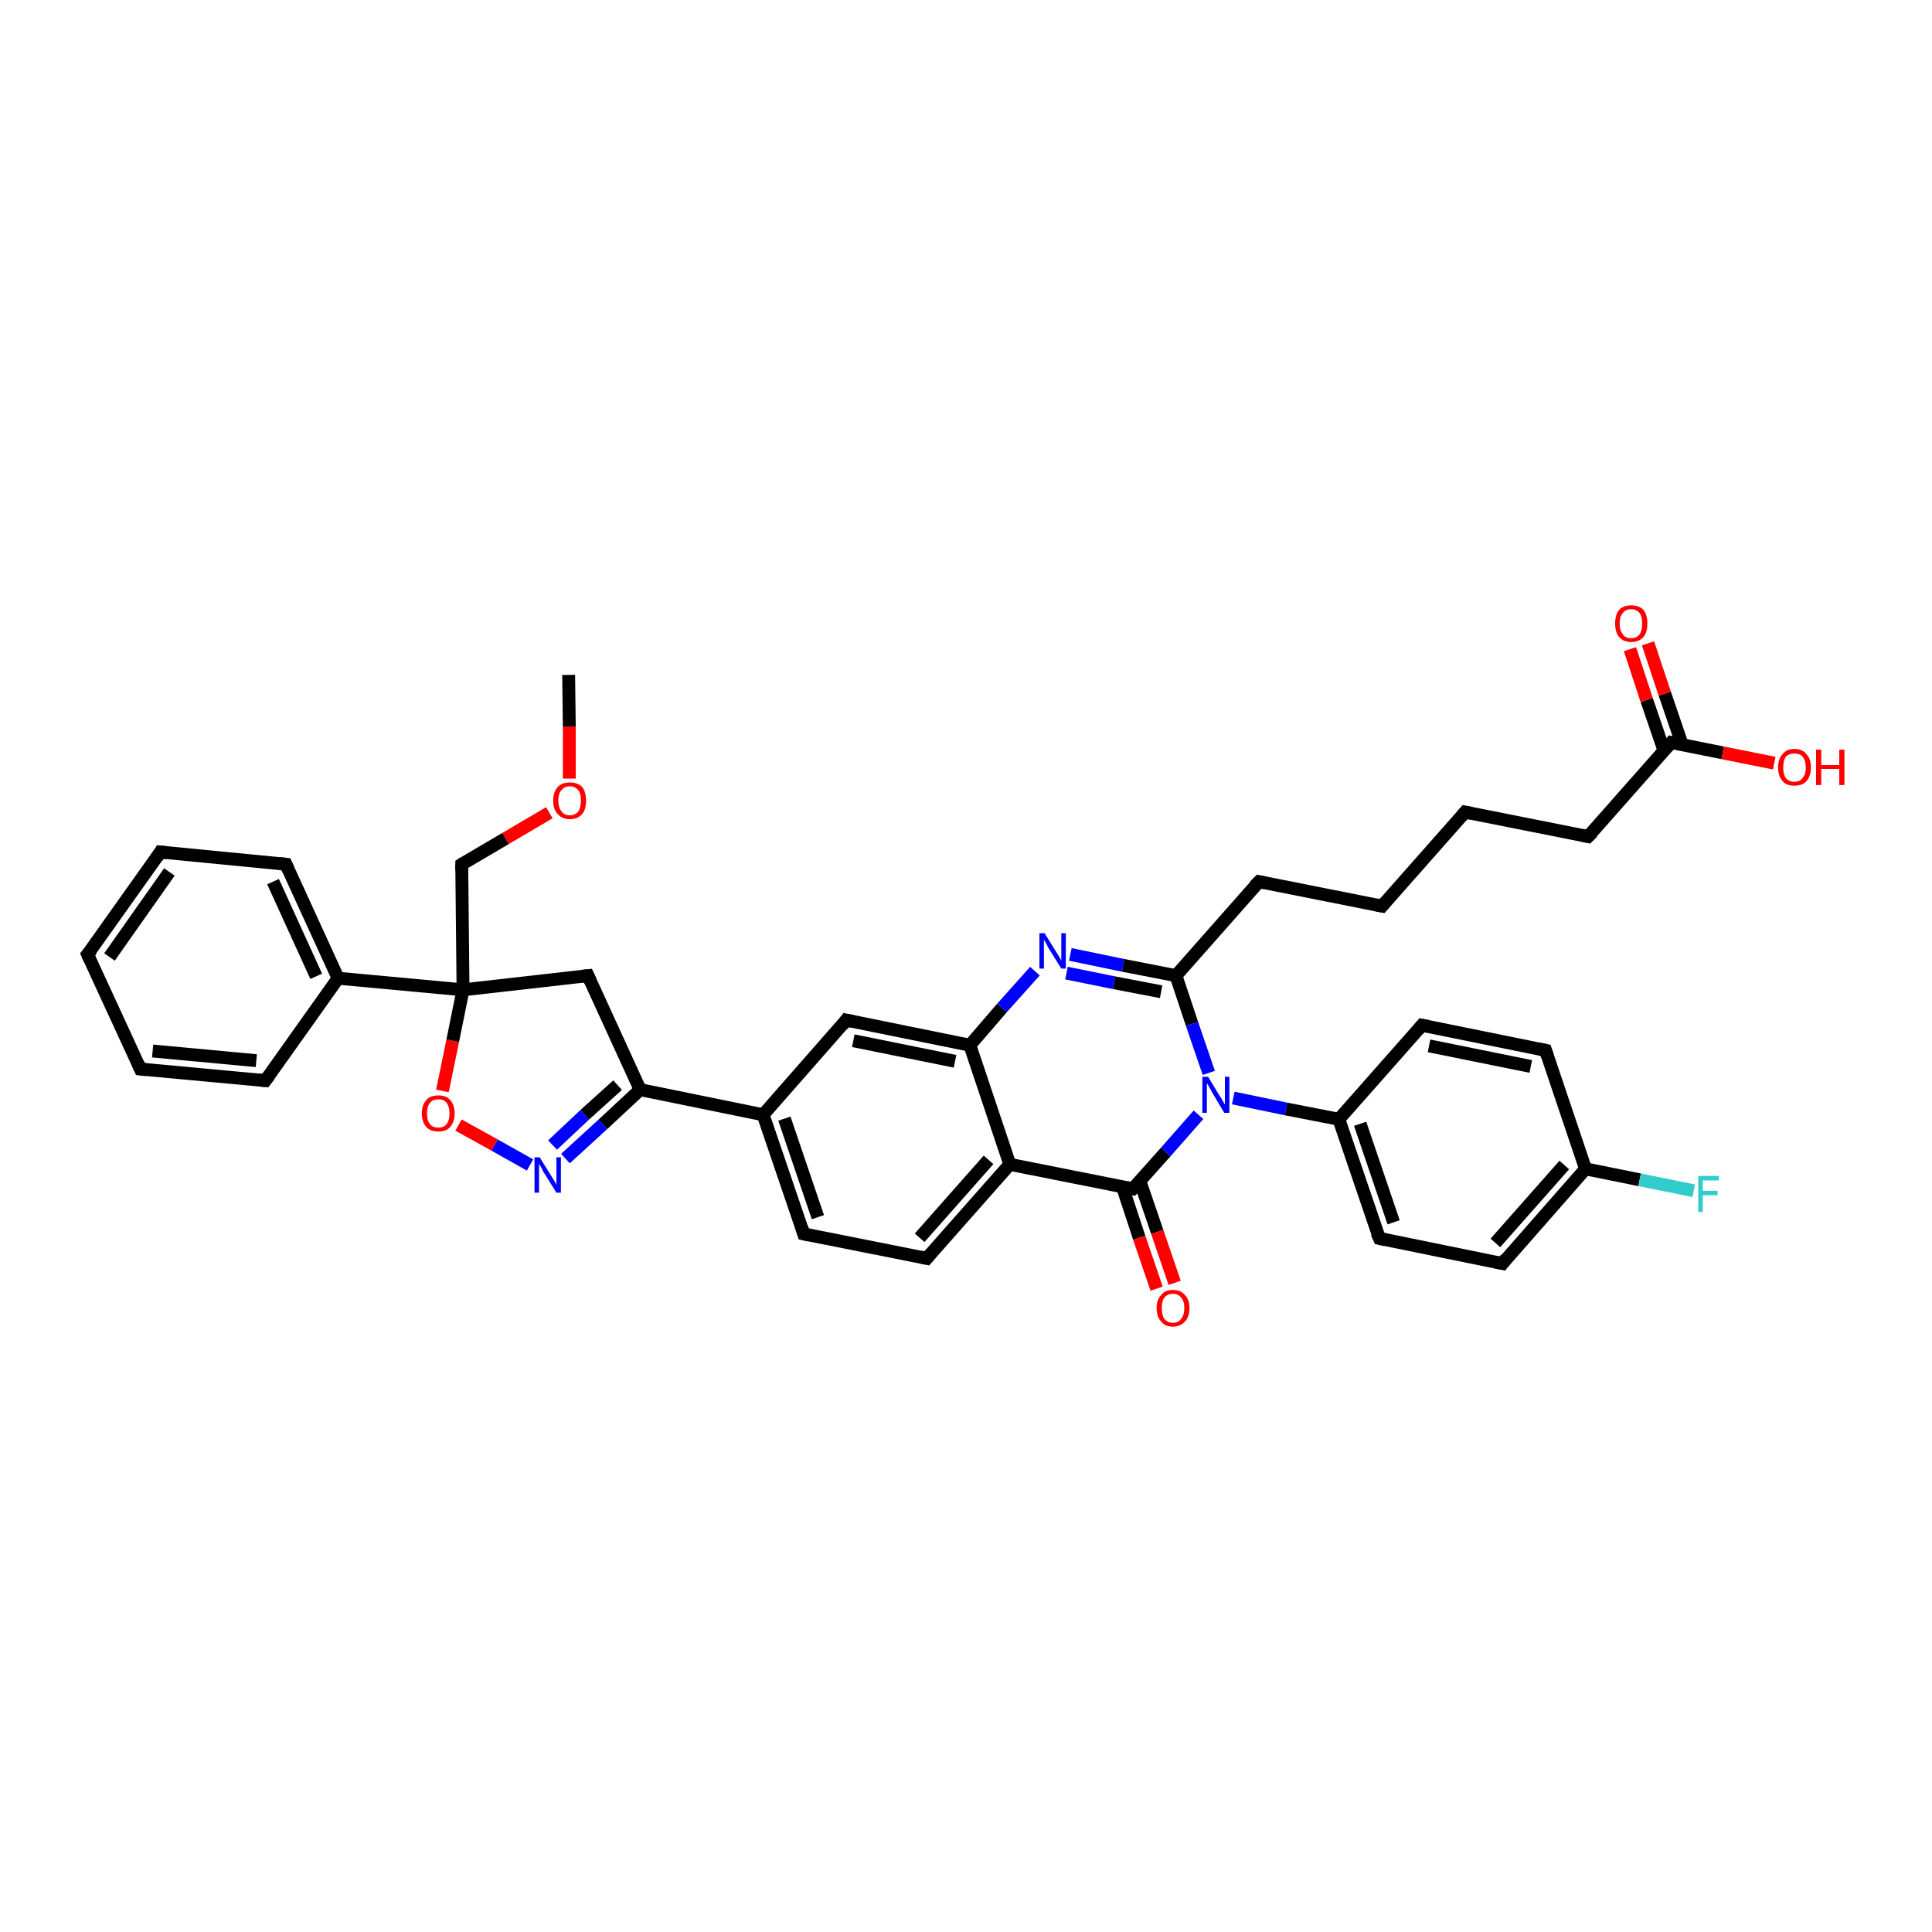 <?xml version='1.0' encoding='iso-8859-1'?>
<svg version='1.1' baseProfile='full'
              xmlns='http://www.w3.org/2000/svg'
                      xmlns:rdkit='http://www.rdkit.org/xml'
                      xmlns:xlink='http://www.w3.org/1999/xlink'
                  xml:space='preserve'
width='300px' height='300px' viewBox='0 0 300 300'>
<!-- END OF HEADER -->
<rect style='opacity:1.0;fill:#FFFFFF;stroke:none' width='300.0' height='300.0' x='0.0' y='0.0'> </rect>
<path class='bond-0 atom-0 atom-1' d='M 88.3,104.8 L 88.4,112.8' style='fill:none;fill-rule:evenodd;stroke:#000000;stroke-width:2.0px;stroke-linecap:butt;stroke-linejoin:miter;stroke-opacity:1' />
<path class='bond-0 atom-0 atom-1' d='M 88.4,112.8 L 88.4,120.9' style='fill:none;fill-rule:evenodd;stroke:#FF0000;stroke-width:2.0px;stroke-linecap:butt;stroke-linejoin:miter;stroke-opacity:1' />
<path class='bond-1 atom-1 atom-2' d='M 85.3,126.2 L 78.5,130.2' style='fill:none;fill-rule:evenodd;stroke:#FF0000;stroke-width:2.0px;stroke-linecap:butt;stroke-linejoin:miter;stroke-opacity:1' />
<path class='bond-1 atom-1 atom-2' d='M 78.5,130.2 L 71.7,134.2' style='fill:none;fill-rule:evenodd;stroke:#000000;stroke-width:2.0px;stroke-linecap:butt;stroke-linejoin:miter;stroke-opacity:1' />
<path class='bond-2 atom-2 atom-3' d='M 71.7,134.2 L 71.9,153.7' style='fill:none;fill-rule:evenodd;stroke:#000000;stroke-width:2.0px;stroke-linecap:butt;stroke-linejoin:miter;stroke-opacity:1' />
<path class='bond-3 atom-3 atom-4' d='M 71.9,153.7 L 91.3,151.5' style='fill:none;fill-rule:evenodd;stroke:#000000;stroke-width:2.0px;stroke-linecap:butt;stroke-linejoin:miter;stroke-opacity:1' />
<path class='bond-4 atom-4 atom-5' d='M 91.3,151.5 L 99.4,169.2' style='fill:none;fill-rule:evenodd;stroke:#000000;stroke-width:2.0px;stroke-linecap:butt;stroke-linejoin:miter;stroke-opacity:1' />
<path class='bond-5 atom-5 atom-6' d='M 99.4,169.2 L 93.6,174.6' style='fill:none;fill-rule:evenodd;stroke:#000000;stroke-width:2.0px;stroke-linecap:butt;stroke-linejoin:miter;stroke-opacity:1' />
<path class='bond-5 atom-5 atom-6' d='M 93.6,174.6 L 87.8,179.9' style='fill:none;fill-rule:evenodd;stroke:#0000FF;stroke-width:2.0px;stroke-linecap:butt;stroke-linejoin:miter;stroke-opacity:1' />
<path class='bond-5 atom-5 atom-6' d='M 95.9,168.5 L 90.8,173.1' style='fill:none;fill-rule:evenodd;stroke:#000000;stroke-width:2.0px;stroke-linecap:butt;stroke-linejoin:miter;stroke-opacity:1' />
<path class='bond-5 atom-5 atom-6' d='M 90.8,173.1 L 85.8,177.8' style='fill:none;fill-rule:evenodd;stroke:#0000FF;stroke-width:2.0px;stroke-linecap:butt;stroke-linejoin:miter;stroke-opacity:1' />
<path class='bond-6 atom-6 atom-7' d='M 82.3,180.9 L 76.8,177.8' style='fill:none;fill-rule:evenodd;stroke:#0000FF;stroke-width:2.0px;stroke-linecap:butt;stroke-linejoin:miter;stroke-opacity:1' />
<path class='bond-6 atom-6 atom-7' d='M 76.8,177.8 L 71.2,174.7' style='fill:none;fill-rule:evenodd;stroke:#FF0000;stroke-width:2.0px;stroke-linecap:butt;stroke-linejoin:miter;stroke-opacity:1' />
<path class='bond-7 atom-5 atom-8' d='M 99.4,169.2 L 118.5,173.1' style='fill:none;fill-rule:evenodd;stroke:#000000;stroke-width:2.0px;stroke-linecap:butt;stroke-linejoin:miter;stroke-opacity:1' />
<path class='bond-8 atom-8 atom-9' d='M 118.5,173.1 L 124.8,191.6' style='fill:none;fill-rule:evenodd;stroke:#000000;stroke-width:2.0px;stroke-linecap:butt;stroke-linejoin:miter;stroke-opacity:1' />
<path class='bond-8 atom-8 atom-9' d='M 121.8,173.7 L 127.0,189.0' style='fill:none;fill-rule:evenodd;stroke:#000000;stroke-width:2.0px;stroke-linecap:butt;stroke-linejoin:miter;stroke-opacity:1' />
<path class='bond-9 atom-9 atom-10' d='M 124.8,191.6 L 143.9,195.4' style='fill:none;fill-rule:evenodd;stroke:#000000;stroke-width:2.0px;stroke-linecap:butt;stroke-linejoin:miter;stroke-opacity:1' />
<path class='bond-10 atom-10 atom-11' d='M 143.9,195.4 L 156.8,180.8' style='fill:none;fill-rule:evenodd;stroke:#000000;stroke-width:2.0px;stroke-linecap:butt;stroke-linejoin:miter;stroke-opacity:1' />
<path class='bond-10 atom-10 atom-11' d='M 142.8,192.2 L 153.5,180.1' style='fill:none;fill-rule:evenodd;stroke:#000000;stroke-width:2.0px;stroke-linecap:butt;stroke-linejoin:miter;stroke-opacity:1' />
<path class='bond-11 atom-11 atom-12' d='M 156.8,180.8 L 150.6,162.3' style='fill:none;fill-rule:evenodd;stroke:#000000;stroke-width:2.0px;stroke-linecap:butt;stroke-linejoin:miter;stroke-opacity:1' />
<path class='bond-12 atom-12 atom-13' d='M 150.6,162.3 L 131.4,158.4' style='fill:none;fill-rule:evenodd;stroke:#000000;stroke-width:2.0px;stroke-linecap:butt;stroke-linejoin:miter;stroke-opacity:1' />
<path class='bond-12 atom-12 atom-13' d='M 148.3,164.8 L 132.5,161.6' style='fill:none;fill-rule:evenodd;stroke:#000000;stroke-width:2.0px;stroke-linecap:butt;stroke-linejoin:miter;stroke-opacity:1' />
<path class='bond-13 atom-12 atom-14' d='M 150.6,162.3 L 155.6,156.5' style='fill:none;fill-rule:evenodd;stroke:#000000;stroke-width:2.0px;stroke-linecap:butt;stroke-linejoin:miter;stroke-opacity:1' />
<path class='bond-13 atom-12 atom-14' d='M 155.6,156.5 L 160.7,150.8' style='fill:none;fill-rule:evenodd;stroke:#0000FF;stroke-width:2.0px;stroke-linecap:butt;stroke-linejoin:miter;stroke-opacity:1' />
<path class='bond-14 atom-14 atom-15' d='M 166.2,148.2 L 174.4,149.9' style='fill:none;fill-rule:evenodd;stroke:#0000FF;stroke-width:2.0px;stroke-linecap:butt;stroke-linejoin:miter;stroke-opacity:1' />
<path class='bond-14 atom-14 atom-15' d='M 174.4,149.9 L 182.6,151.5' style='fill:none;fill-rule:evenodd;stroke:#000000;stroke-width:2.0px;stroke-linecap:butt;stroke-linejoin:miter;stroke-opacity:1' />
<path class='bond-14 atom-14 atom-15' d='M 165.6,151.1 L 173.0,152.6' style='fill:none;fill-rule:evenodd;stroke:#0000FF;stroke-width:2.0px;stroke-linecap:butt;stroke-linejoin:miter;stroke-opacity:1' />
<path class='bond-14 atom-14 atom-15' d='M 173.0,152.6 L 180.3,154.0' style='fill:none;fill-rule:evenodd;stroke:#000000;stroke-width:2.0px;stroke-linecap:butt;stroke-linejoin:miter;stroke-opacity:1' />
<path class='bond-15 atom-15 atom-16' d='M 182.6,151.5 L 195.5,136.9' style='fill:none;fill-rule:evenodd;stroke:#000000;stroke-width:2.0px;stroke-linecap:butt;stroke-linejoin:miter;stroke-opacity:1' />
<path class='bond-16 atom-16 atom-17' d='M 195.5,136.9 L 214.6,140.7' style='fill:none;fill-rule:evenodd;stroke:#000000;stroke-width:2.0px;stroke-linecap:butt;stroke-linejoin:miter;stroke-opacity:1' />
<path class='bond-17 atom-17 atom-18' d='M 214.6,140.7 L 227.5,126.1' style='fill:none;fill-rule:evenodd;stroke:#000000;stroke-width:2.0px;stroke-linecap:butt;stroke-linejoin:miter;stroke-opacity:1' />
<path class='bond-18 atom-18 atom-19' d='M 227.5,126.1 L 246.6,129.9' style='fill:none;fill-rule:evenodd;stroke:#000000;stroke-width:2.0px;stroke-linecap:butt;stroke-linejoin:miter;stroke-opacity:1' />
<path class='bond-19 atom-19 atom-20' d='M 246.6,129.9 L 259.5,115.3' style='fill:none;fill-rule:evenodd;stroke:#000000;stroke-width:2.0px;stroke-linecap:butt;stroke-linejoin:miter;stroke-opacity:1' />
<path class='bond-20 atom-20 atom-21' d='M 259.5,115.3 L 267.5,116.9' style='fill:none;fill-rule:evenodd;stroke:#000000;stroke-width:2.0px;stroke-linecap:butt;stroke-linejoin:miter;stroke-opacity:1' />
<path class='bond-20 atom-20 atom-21' d='M 267.5,116.9 L 275.5,118.5' style='fill:none;fill-rule:evenodd;stroke:#FF0000;stroke-width:2.0px;stroke-linecap:butt;stroke-linejoin:miter;stroke-opacity:1' />
<path class='bond-21 atom-20 atom-22' d='M 261.2,115.6 L 258.5,107.7' style='fill:none;fill-rule:evenodd;stroke:#000000;stroke-width:2.0px;stroke-linecap:butt;stroke-linejoin:miter;stroke-opacity:1' />
<path class='bond-21 atom-20 atom-22' d='M 258.5,107.7 L 255.9,99.9' style='fill:none;fill-rule:evenodd;stroke:#FF0000;stroke-width:2.0px;stroke-linecap:butt;stroke-linejoin:miter;stroke-opacity:1' />
<path class='bond-21 atom-20 atom-22' d='M 258.4,116.6 L 255.7,108.7' style='fill:none;fill-rule:evenodd;stroke:#000000;stroke-width:2.0px;stroke-linecap:butt;stroke-linejoin:miter;stroke-opacity:1' />
<path class='bond-21 atom-20 atom-22' d='M 255.7,108.7 L 253.1,100.8' style='fill:none;fill-rule:evenodd;stroke:#FF0000;stroke-width:2.0px;stroke-linecap:butt;stroke-linejoin:miter;stroke-opacity:1' />
<path class='bond-22 atom-15 atom-23' d='M 182.6,151.5 L 185.1,159.0' style='fill:none;fill-rule:evenodd;stroke:#000000;stroke-width:2.0px;stroke-linecap:butt;stroke-linejoin:miter;stroke-opacity:1' />
<path class='bond-22 atom-15 atom-23' d='M 185.1,159.0 L 187.7,166.6' style='fill:none;fill-rule:evenodd;stroke:#0000FF;stroke-width:2.0px;stroke-linecap:butt;stroke-linejoin:miter;stroke-opacity:1' />
<path class='bond-23 atom-23 atom-24' d='M 191.5,170.5 L 199.7,172.2' style='fill:none;fill-rule:evenodd;stroke:#0000FF;stroke-width:2.0px;stroke-linecap:butt;stroke-linejoin:miter;stroke-opacity:1' />
<path class='bond-23 atom-23 atom-24' d='M 199.7,172.2 L 207.9,173.8' style='fill:none;fill-rule:evenodd;stroke:#000000;stroke-width:2.0px;stroke-linecap:butt;stroke-linejoin:miter;stroke-opacity:1' />
<path class='bond-24 atom-24 atom-25' d='M 207.9,173.8 L 214.2,192.3' style='fill:none;fill-rule:evenodd;stroke:#000000;stroke-width:2.0px;stroke-linecap:butt;stroke-linejoin:miter;stroke-opacity:1' />
<path class='bond-24 atom-24 atom-25' d='M 211.2,174.5 L 216.4,189.8' style='fill:none;fill-rule:evenodd;stroke:#000000;stroke-width:2.0px;stroke-linecap:butt;stroke-linejoin:miter;stroke-opacity:1' />
<path class='bond-25 atom-25 atom-26' d='M 214.2,192.3 L 233.3,196.2' style='fill:none;fill-rule:evenodd;stroke:#000000;stroke-width:2.0px;stroke-linecap:butt;stroke-linejoin:miter;stroke-opacity:1' />
<path class='bond-26 atom-26 atom-27' d='M 233.3,196.2 L 246.2,181.5' style='fill:none;fill-rule:evenodd;stroke:#000000;stroke-width:2.0px;stroke-linecap:butt;stroke-linejoin:miter;stroke-opacity:1' />
<path class='bond-26 atom-26 atom-27' d='M 232.2,193.0 L 242.9,180.9' style='fill:none;fill-rule:evenodd;stroke:#000000;stroke-width:2.0px;stroke-linecap:butt;stroke-linejoin:miter;stroke-opacity:1' />
<path class='bond-27 atom-27 atom-28' d='M 246.2,181.5 L 254.6,183.2' style='fill:none;fill-rule:evenodd;stroke:#000000;stroke-width:2.0px;stroke-linecap:butt;stroke-linejoin:miter;stroke-opacity:1' />
<path class='bond-27 atom-27 atom-28' d='M 254.6,183.2 L 263.0,184.9' style='fill:none;fill-rule:evenodd;stroke:#33CCCC;stroke-width:2.0px;stroke-linecap:butt;stroke-linejoin:miter;stroke-opacity:1' />
<path class='bond-28 atom-27 atom-29' d='M 246.2,181.5 L 240.0,163.1' style='fill:none;fill-rule:evenodd;stroke:#000000;stroke-width:2.0px;stroke-linecap:butt;stroke-linejoin:miter;stroke-opacity:1' />
<path class='bond-29 atom-29 atom-30' d='M 240.0,163.1 L 220.8,159.2' style='fill:none;fill-rule:evenodd;stroke:#000000;stroke-width:2.0px;stroke-linecap:butt;stroke-linejoin:miter;stroke-opacity:1' />
<path class='bond-29 atom-29 atom-30' d='M 237.7,165.6 L 221.9,162.4' style='fill:none;fill-rule:evenodd;stroke:#000000;stroke-width:2.0px;stroke-linecap:butt;stroke-linejoin:miter;stroke-opacity:1' />
<path class='bond-30 atom-23 atom-31' d='M 186.1,173.1 L 181.0,178.9' style='fill:none;fill-rule:evenodd;stroke:#0000FF;stroke-width:2.0px;stroke-linecap:butt;stroke-linejoin:miter;stroke-opacity:1' />
<path class='bond-30 atom-23 atom-31' d='M 181.0,178.9 L 175.9,184.6' style='fill:none;fill-rule:evenodd;stroke:#000000;stroke-width:2.0px;stroke-linecap:butt;stroke-linejoin:miter;stroke-opacity:1' />
<path class='bond-31 atom-31 atom-32' d='M 174.3,184.3 L 176.9,192.2' style='fill:none;fill-rule:evenodd;stroke:#000000;stroke-width:2.0px;stroke-linecap:butt;stroke-linejoin:miter;stroke-opacity:1' />
<path class='bond-31 atom-31 atom-32' d='M 176.9,192.2 L 179.6,200.1' style='fill:none;fill-rule:evenodd;stroke:#FF0000;stroke-width:2.0px;stroke-linecap:butt;stroke-linejoin:miter;stroke-opacity:1' />
<path class='bond-31 atom-31 atom-32' d='M 177.0,183.4 L 179.7,191.3' style='fill:none;fill-rule:evenodd;stroke:#000000;stroke-width:2.0px;stroke-linecap:butt;stroke-linejoin:miter;stroke-opacity:1' />
<path class='bond-31 atom-31 atom-32' d='M 179.7,191.3 L 182.4,199.2' style='fill:none;fill-rule:evenodd;stroke:#FF0000;stroke-width:2.0px;stroke-linecap:butt;stroke-linejoin:miter;stroke-opacity:1' />
<path class='bond-32 atom-3 atom-33' d='M 71.9,153.7 L 52.5,151.9' style='fill:none;fill-rule:evenodd;stroke:#000000;stroke-width:2.0px;stroke-linecap:butt;stroke-linejoin:miter;stroke-opacity:1' />
<path class='bond-33 atom-33 atom-34' d='M 52.5,151.9 L 44.4,134.2' style='fill:none;fill-rule:evenodd;stroke:#000000;stroke-width:2.0px;stroke-linecap:butt;stroke-linejoin:miter;stroke-opacity:1' />
<path class='bond-33 atom-33 atom-34' d='M 49.1,151.6 L 42.4,136.9' style='fill:none;fill-rule:evenodd;stroke:#000000;stroke-width:2.0px;stroke-linecap:butt;stroke-linejoin:miter;stroke-opacity:1' />
<path class='bond-34 atom-34 atom-35' d='M 44.4,134.2 L 24.9,132.3' style='fill:none;fill-rule:evenodd;stroke:#000000;stroke-width:2.0px;stroke-linecap:butt;stroke-linejoin:miter;stroke-opacity:1' />
<path class='bond-35 atom-35 atom-36' d='M 24.9,132.3 L 13.6,148.2' style='fill:none;fill-rule:evenodd;stroke:#000000;stroke-width:2.0px;stroke-linecap:butt;stroke-linejoin:miter;stroke-opacity:1' />
<path class='bond-35 atom-35 atom-36' d='M 26.3,135.4 L 17.0,148.6' style='fill:none;fill-rule:evenodd;stroke:#000000;stroke-width:2.0px;stroke-linecap:butt;stroke-linejoin:miter;stroke-opacity:1' />
<path class='bond-36 atom-36 atom-37' d='M 13.6,148.2 L 21.8,166.0' style='fill:none;fill-rule:evenodd;stroke:#000000;stroke-width:2.0px;stroke-linecap:butt;stroke-linejoin:miter;stroke-opacity:1' />
<path class='bond-37 atom-37 atom-38' d='M 21.8,166.0 L 41.2,167.8' style='fill:none;fill-rule:evenodd;stroke:#000000;stroke-width:2.0px;stroke-linecap:butt;stroke-linejoin:miter;stroke-opacity:1' />
<path class='bond-37 atom-37 atom-38' d='M 23.7,163.2 L 39.8,164.7' style='fill:none;fill-rule:evenodd;stroke:#000000;stroke-width:2.0px;stroke-linecap:butt;stroke-linejoin:miter;stroke-opacity:1' />
<path class='bond-38 atom-7 atom-3' d='M 68.7,169.4 L 70.3,161.6' style='fill:none;fill-rule:evenodd;stroke:#FF0000;stroke-width:2.0px;stroke-linecap:butt;stroke-linejoin:miter;stroke-opacity:1' />
<path class='bond-38 atom-7 atom-3' d='M 70.3,161.6 L 71.9,153.7' style='fill:none;fill-rule:evenodd;stroke:#000000;stroke-width:2.0px;stroke-linecap:butt;stroke-linejoin:miter;stroke-opacity:1' />
<path class='bond-39 atom-13 atom-8' d='M 131.4,158.4 L 118.5,173.1' style='fill:none;fill-rule:evenodd;stroke:#000000;stroke-width:2.0px;stroke-linecap:butt;stroke-linejoin:miter;stroke-opacity:1' />
<path class='bond-40 atom-30 atom-24' d='M 220.8,159.2 L 207.9,173.8' style='fill:none;fill-rule:evenodd;stroke:#000000;stroke-width:2.0px;stroke-linecap:butt;stroke-linejoin:miter;stroke-opacity:1' />
<path class='bond-41 atom-38 atom-33' d='M 41.2,167.8 L 52.5,151.9' style='fill:none;fill-rule:evenodd;stroke:#000000;stroke-width:2.0px;stroke-linecap:butt;stroke-linejoin:miter;stroke-opacity:1' />
<path class='bond-42 atom-31 atom-11' d='M 175.9,184.6 L 156.8,180.8' style='fill:none;fill-rule:evenodd;stroke:#000000;stroke-width:2.0px;stroke-linecap:butt;stroke-linejoin:miter;stroke-opacity:1' />
<path d='M 72.0,134.0 L 71.7,134.2 L 71.7,135.2' style='fill:none;stroke:#000000;stroke-width:2.0px;stroke-linecap:butt;stroke-linejoin:miter;stroke-opacity:1;' />
<path d='M 90.3,151.6 L 91.3,151.5 L 91.7,152.4' style='fill:none;stroke:#000000;stroke-width:2.0px;stroke-linecap:butt;stroke-linejoin:miter;stroke-opacity:1;' />
<path d='M 124.5,190.6 L 124.8,191.6 L 125.7,191.8' style='fill:none;stroke:#000000;stroke-width:2.0px;stroke-linecap:butt;stroke-linejoin:miter;stroke-opacity:1;' />
<path d='M 142.9,195.2 L 143.9,195.4 L 144.5,194.7' style='fill:none;stroke:#000000;stroke-width:2.0px;stroke-linecap:butt;stroke-linejoin:miter;stroke-opacity:1;' />
<path d='M 132.4,158.6 L 131.4,158.4 L 130.8,159.2' style='fill:none;stroke:#000000;stroke-width:2.0px;stroke-linecap:butt;stroke-linejoin:miter;stroke-opacity:1;' />
<path d='M 194.8,137.6 L 195.5,136.9 L 196.4,137.1' style='fill:none;stroke:#000000;stroke-width:2.0px;stroke-linecap:butt;stroke-linejoin:miter;stroke-opacity:1;' />
<path d='M 213.6,140.5 L 214.6,140.7 L 215.2,140.0' style='fill:none;stroke:#000000;stroke-width:2.0px;stroke-linecap:butt;stroke-linejoin:miter;stroke-opacity:1;' />
<path d='M 226.9,126.8 L 227.5,126.1 L 228.5,126.3' style='fill:none;stroke:#000000;stroke-width:2.0px;stroke-linecap:butt;stroke-linejoin:miter;stroke-opacity:1;' />
<path d='M 245.7,129.7 L 246.6,129.9 L 247.3,129.2' style='fill:none;stroke:#000000;stroke-width:2.0px;stroke-linecap:butt;stroke-linejoin:miter;stroke-opacity:1;' />
<path d='M 258.9,116.0 L 259.5,115.3 L 259.9,115.4' style='fill:none;stroke:#000000;stroke-width:2.0px;stroke-linecap:butt;stroke-linejoin:miter;stroke-opacity:1;' />
<path d='M 213.8,191.4 L 214.2,192.3 L 215.1,192.5' style='fill:none;stroke:#000000;stroke-width:2.0px;stroke-linecap:butt;stroke-linejoin:miter;stroke-opacity:1;' />
<path d='M 232.3,196.0 L 233.3,196.2 L 233.9,195.4' style='fill:none;stroke:#000000;stroke-width:2.0px;stroke-linecap:butt;stroke-linejoin:miter;stroke-opacity:1;' />
<path d='M 240.3,164.0 L 240.0,163.1 L 239.0,162.9' style='fill:none;stroke:#000000;stroke-width:2.0px;stroke-linecap:butt;stroke-linejoin:miter;stroke-opacity:1;' />
<path d='M 221.8,159.4 L 220.8,159.2 L 220.2,159.9' style='fill:none;stroke:#000000;stroke-width:2.0px;stroke-linecap:butt;stroke-linejoin:miter;stroke-opacity:1;' />
<path d='M 176.2,184.3 L 175.9,184.6 L 175.0,184.4' style='fill:none;stroke:#000000;stroke-width:2.0px;stroke-linecap:butt;stroke-linejoin:miter;stroke-opacity:1;' />
<path d='M 44.8,135.1 L 44.4,134.2 L 43.4,134.1' style='fill:none;stroke:#000000;stroke-width:2.0px;stroke-linecap:butt;stroke-linejoin:miter;stroke-opacity:1;' />
<path d='M 25.9,132.4 L 24.9,132.3 L 24.4,133.1' style='fill:none;stroke:#000000;stroke-width:2.0px;stroke-linecap:butt;stroke-linejoin:miter;stroke-opacity:1;' />
<path d='M 14.2,147.5 L 13.6,148.2 L 14.0,149.1' style='fill:none;stroke:#000000;stroke-width:2.0px;stroke-linecap:butt;stroke-linejoin:miter;stroke-opacity:1;' />
<path d='M 21.4,165.1 L 21.8,166.0 L 22.7,166.1' style='fill:none;stroke:#000000;stroke-width:2.0px;stroke-linecap:butt;stroke-linejoin:miter;stroke-opacity:1;' />
<path d='M 40.2,167.7 L 41.2,167.8 L 41.8,167.0' style='fill:none;stroke:#000000;stroke-width:2.0px;stroke-linecap:butt;stroke-linejoin:miter;stroke-opacity:1;' />
<path class='atom-1' d='M 85.9 124.3
Q 85.9 123.0, 86.6 122.2
Q 87.3 121.5, 88.5 121.5
Q 89.7 121.5, 90.4 122.2
Q 91.0 123.0, 91.0 124.3
Q 91.0 125.7, 90.4 126.4
Q 89.7 127.2, 88.5 127.2
Q 87.3 127.2, 86.6 126.4
Q 85.9 125.7, 85.9 124.3
M 88.5 126.6
Q 89.3 126.6, 89.8 126.0
Q 90.2 125.4, 90.2 124.3
Q 90.2 123.2, 89.8 122.7
Q 89.3 122.1, 88.5 122.1
Q 87.6 122.1, 87.2 122.7
Q 86.7 123.2, 86.7 124.3
Q 86.7 125.4, 87.2 126.0
Q 87.6 126.6, 88.5 126.6
' fill='#FF0000'/>
<path class='atom-6' d='M 83.8 179.7
L 85.6 182.6
Q 85.8 182.9, 86.1 183.4
Q 86.4 183.9, 86.4 184.0
L 86.4 179.7
L 87.1 179.7
L 87.1 185.2
L 86.4 185.2
L 84.4 182.0
Q 84.2 181.6, 84.0 181.2
Q 83.7 180.8, 83.7 180.6
L 83.7 185.2
L 83.0 185.2
L 83.0 179.7
L 83.8 179.7
' fill='#0000FF'/>
<path class='atom-7' d='M 65.5 172.9
Q 65.5 171.6, 66.2 170.8
Q 66.8 170.1, 68.1 170.1
Q 69.3 170.1, 69.9 170.8
Q 70.6 171.6, 70.6 172.9
Q 70.6 174.2, 69.9 175.0
Q 69.3 175.7, 68.1 175.7
Q 66.8 175.7, 66.2 175.0
Q 65.5 174.2, 65.5 172.9
M 68.1 175.1
Q 68.9 175.1, 69.3 174.6
Q 69.8 174.0, 69.8 172.9
Q 69.8 171.8, 69.3 171.2
Q 68.9 170.7, 68.1 170.7
Q 67.2 170.7, 66.8 171.2
Q 66.3 171.8, 66.3 172.9
Q 66.3 174.0, 66.8 174.6
Q 67.2 175.1, 68.1 175.1
' fill='#FF0000'/>
<path class='atom-14' d='M 162.2 144.9
L 164.0 147.8
Q 164.2 148.1, 164.5 148.6
Q 164.8 149.1, 164.8 149.2
L 164.8 144.9
L 165.5 144.9
L 165.5 150.4
L 164.8 150.4
L 162.8 147.2
Q 162.6 146.8, 162.4 146.4
Q 162.1 146.0, 162.1 145.8
L 162.1 150.4
L 161.4 150.4
L 161.4 144.9
L 162.2 144.9
' fill='#0000FF'/>
<path class='atom-21' d='M 276.1 119.2
Q 276.1 117.8, 276.8 117.1
Q 277.4 116.3, 278.6 116.3
Q 279.9 116.3, 280.5 117.1
Q 281.2 117.8, 281.2 119.2
Q 281.2 120.5, 280.5 121.3
Q 279.9 122.0, 278.6 122.0
Q 277.4 122.0, 276.8 121.3
Q 276.1 120.5, 276.1 119.2
M 278.6 121.4
Q 279.5 121.4, 279.9 120.8
Q 280.4 120.3, 280.4 119.2
Q 280.4 118.1, 279.9 117.5
Q 279.5 117.0, 278.6 117.0
Q 277.8 117.0, 277.3 117.5
Q 276.9 118.1, 276.9 119.2
Q 276.9 120.3, 277.3 120.8
Q 277.8 121.4, 278.6 121.4
' fill='#FF0000'/>
<path class='atom-21' d='M 282.0 116.4
L 282.8 116.4
L 282.8 118.8
L 285.6 118.8
L 285.6 116.4
L 286.4 116.4
L 286.4 121.9
L 285.6 121.9
L 285.6 119.4
L 282.8 119.4
L 282.8 121.9
L 282.0 121.9
L 282.0 116.4
' fill='#FF0000'/>
<path class='atom-22' d='M 250.8 96.8
Q 250.8 95.5, 251.4 94.7
Q 252.1 94.0, 253.3 94.0
Q 254.5 94.0, 255.2 94.7
Q 255.8 95.5, 255.8 96.8
Q 255.8 98.2, 255.2 98.9
Q 254.5 99.7, 253.3 99.7
Q 252.1 99.7, 251.4 98.9
Q 250.8 98.2, 250.8 96.8
M 253.3 99.1
Q 254.1 99.1, 254.6 98.5
Q 255.0 97.9, 255.0 96.8
Q 255.0 95.7, 254.6 95.2
Q 254.1 94.6, 253.3 94.6
Q 252.4 94.6, 252.0 95.2
Q 251.5 95.7, 251.5 96.8
Q 251.5 97.9, 252.0 98.5
Q 252.4 99.1, 253.3 99.1
' fill='#FF0000'/>
<path class='atom-23' d='M 187.6 167.2
L 189.4 170.2
Q 189.6 170.4, 189.9 171.0
Q 190.2 171.5, 190.2 171.5
L 190.2 167.2
L 190.9 167.2
L 190.9 172.8
L 190.1 172.8
L 188.2 169.6
Q 188.0 169.2, 187.7 168.7
Q 187.5 168.3, 187.4 168.2
L 187.4 172.8
L 186.7 172.8
L 186.7 167.2
L 187.6 167.2
' fill='#0000FF'/>
<path class='atom-28' d='M 263.7 182.6
L 266.9 182.6
L 266.9 183.3
L 264.4 183.3
L 264.4 184.9
L 266.7 184.9
L 266.7 185.6
L 264.4 185.6
L 264.4 188.2
L 263.7 188.2
L 263.7 182.6
' fill='#33CCCC'/>
<path class='atom-32' d='M 179.6 203.1
Q 179.6 201.8, 180.3 201.1
Q 180.9 200.3, 182.1 200.3
Q 183.4 200.3, 184.0 201.1
Q 184.7 201.8, 184.7 203.1
Q 184.7 204.5, 184.0 205.2
Q 183.3 206.0, 182.1 206.0
Q 180.9 206.0, 180.3 205.2
Q 179.6 204.5, 179.6 203.1
M 182.1 205.4
Q 183.0 205.4, 183.4 204.8
Q 183.9 204.2, 183.9 203.1
Q 183.9 202.0, 183.4 201.5
Q 183.0 200.9, 182.1 200.9
Q 181.3 200.9, 180.8 201.5
Q 180.4 202.0, 180.4 203.1
Q 180.4 204.2, 180.8 204.8
Q 181.3 205.4, 182.1 205.4
' fill='#FF0000'/>
</svg>
